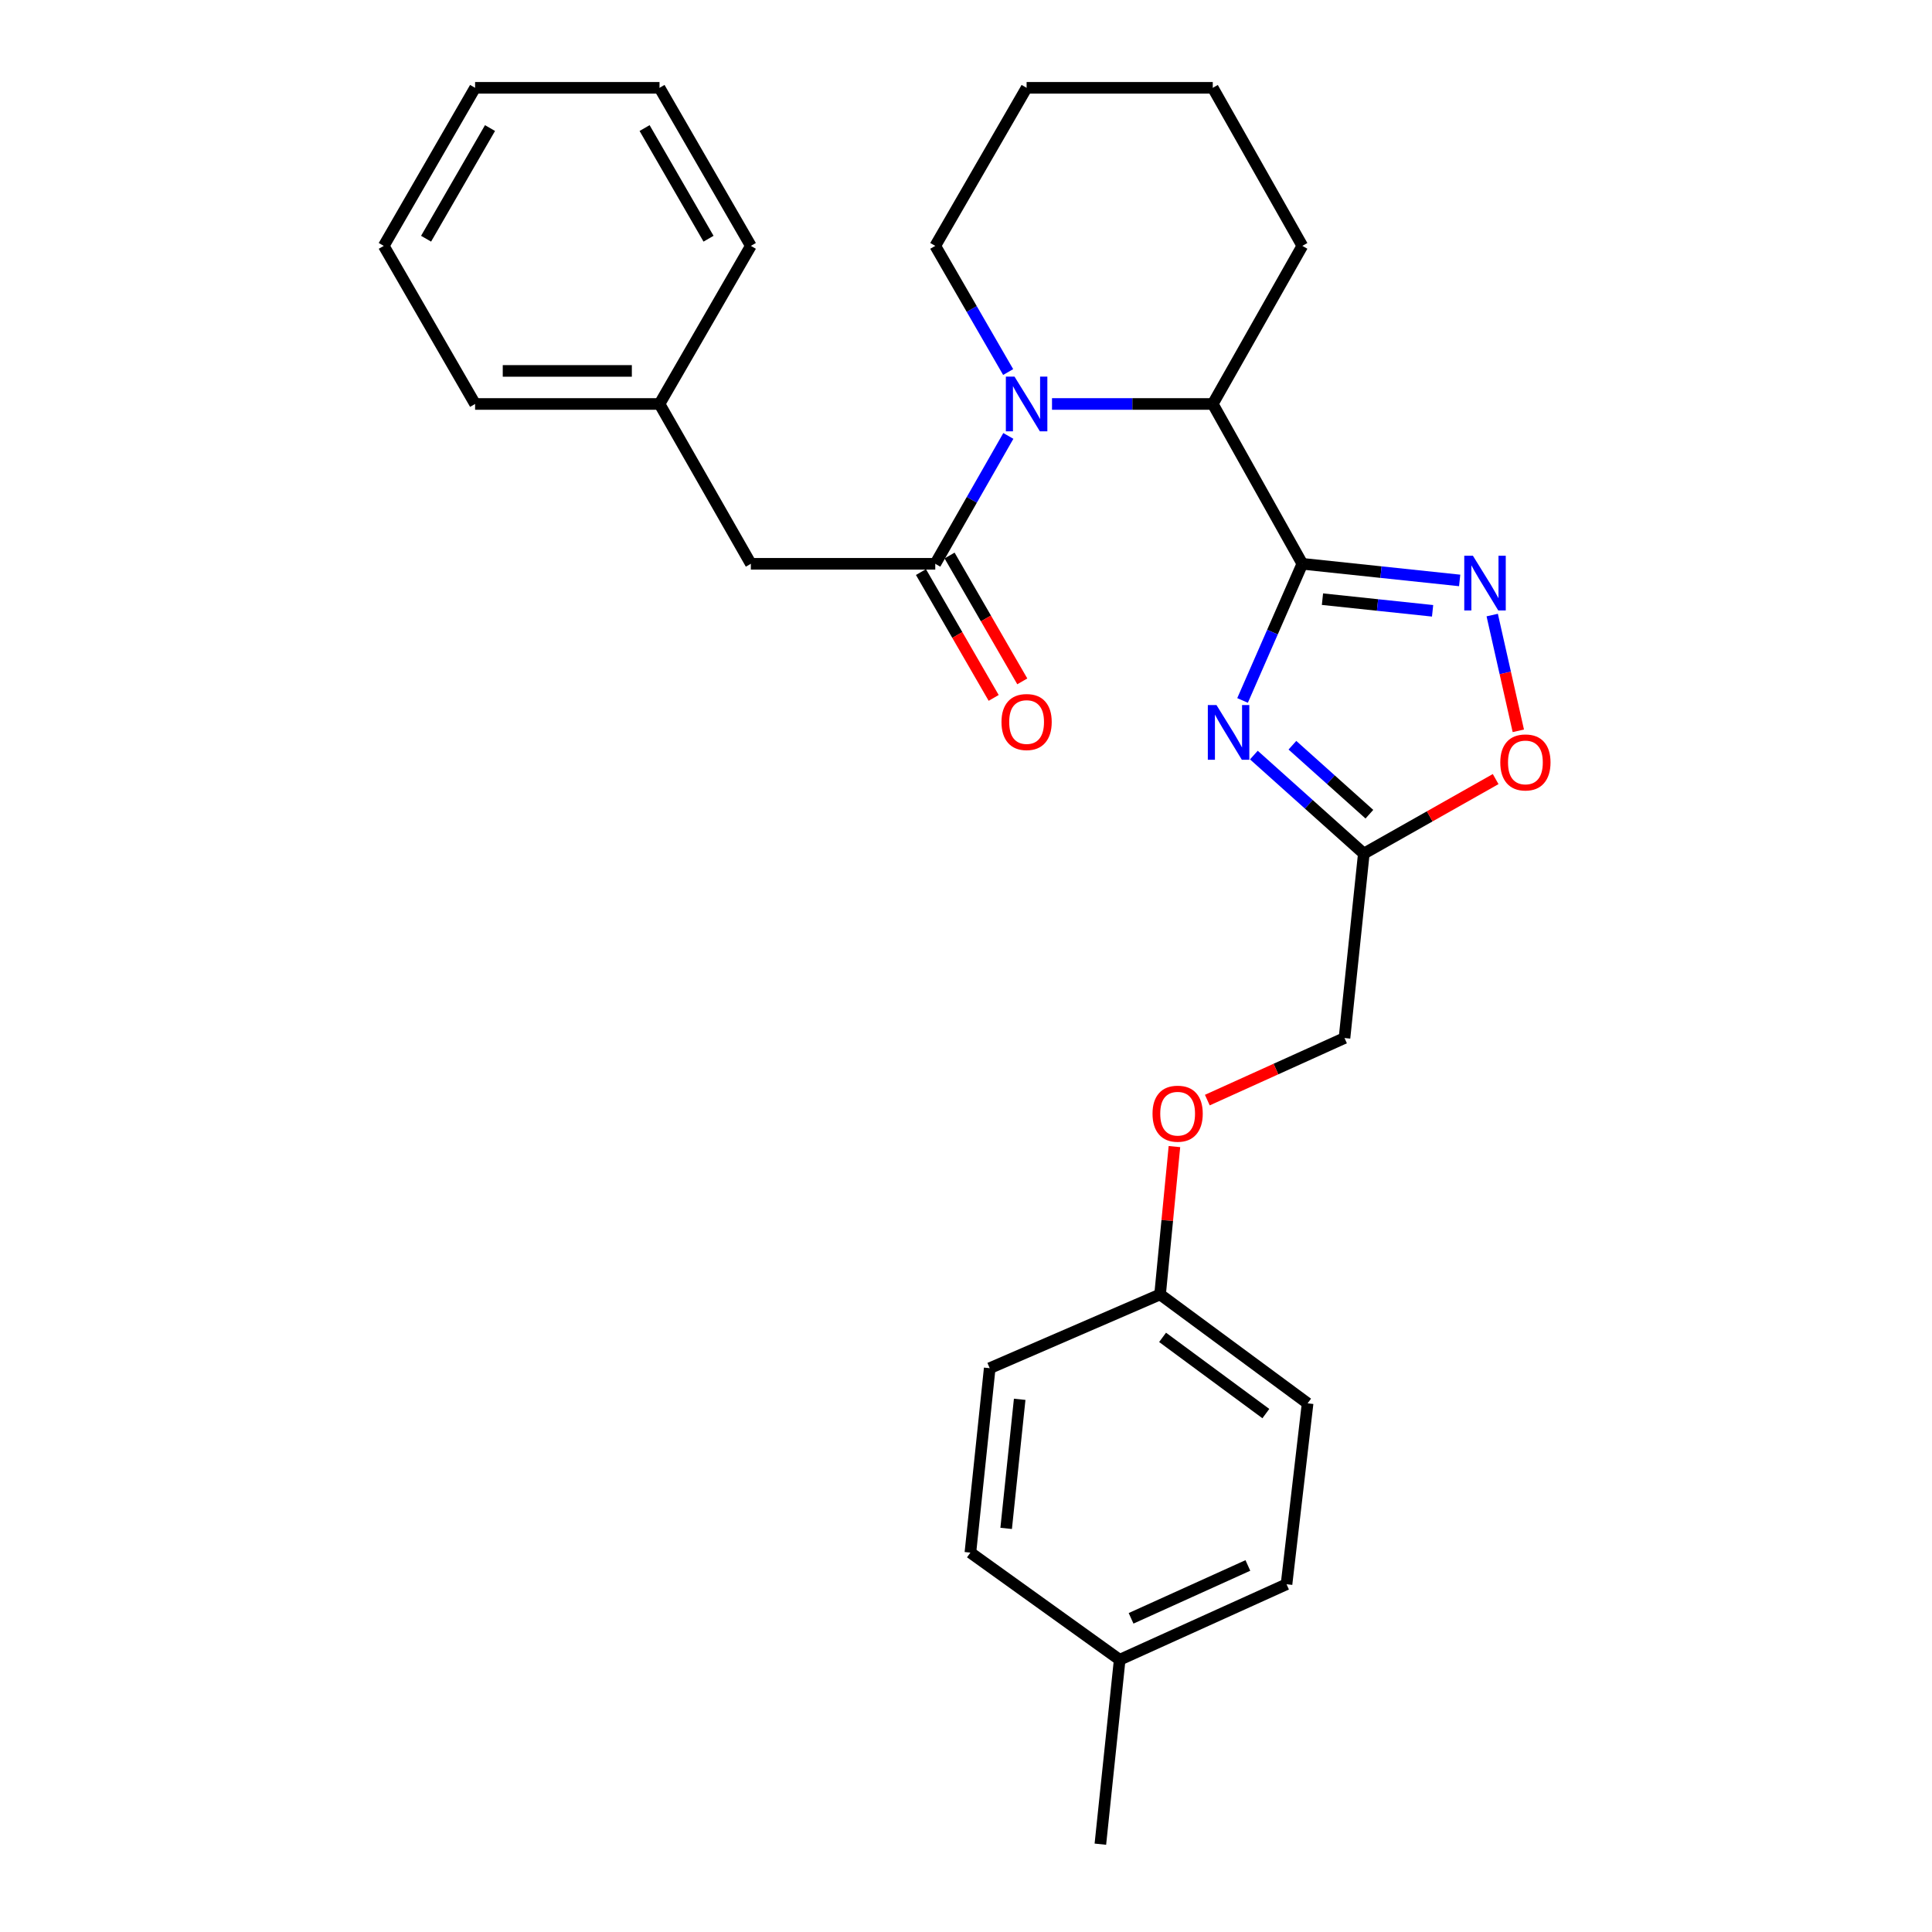 <?xml version='1.0' encoding='iso-8859-1'?>
<svg version='1.1' baseProfile='full'
              xmlns='http://www.w3.org/2000/svg'
                      xmlns:rdkit='http://www.rdkit.org/xml'
                      xmlns:xlink='http://www.w3.org/1999/xlink'
                  xml:space='preserve'
width='1000px' height='1000px' viewBox='0 0 1000 1000'>
<!-- END OF HEADER -->
<rect style='opacity:1.0;fill:#FFFFFF;stroke:none' width='1000' height='1000' x='0' y='0'> </rect>
<path class='bond-0' d='M 674.088,291.822 L 658.616,327.187' style='fill:none;fill-rule:evenodd;stroke:#000000;stroke-width:6px;stroke-linecap:butt;stroke-linejoin:miter;stroke-opacity:1' />
<path class='bond-0' d='M 658.616,327.187 L 643.145,362.551' style='fill:none;fill-rule:evenodd;stroke:#0000FF;stroke-width:6px;stroke-linecap:butt;stroke-linejoin:miter;stroke-opacity:1' />
<path class='bond-1' d='M 674.088,291.822 L 714.805,296.128' style='fill:none;fill-rule:evenodd;stroke:#000000;stroke-width:6px;stroke-linecap:butt;stroke-linejoin:miter;stroke-opacity:1' />
<path class='bond-1' d='M 714.805,296.128 L 755.522,300.434' style='fill:none;fill-rule:evenodd;stroke:#0000FF;stroke-width:6px;stroke-linecap:butt;stroke-linejoin:miter;stroke-opacity:1' />
<path class='bond-1' d='M 684.504,310.127 L 713.006,313.141' style='fill:none;fill-rule:evenodd;stroke:#000000;stroke-width:6px;stroke-linecap:butt;stroke-linejoin:miter;stroke-opacity:1' />
<path class='bond-1' d='M 713.006,313.141 L 741.508,316.155' style='fill:none;fill-rule:evenodd;stroke:#0000FF;stroke-width:6px;stroke-linecap:butt;stroke-linejoin:miter;stroke-opacity:1' />
<path class='bond-2' d='M 674.088,291.822 L 627.725,209.094' style='fill:none;fill-rule:evenodd;stroke:#000000;stroke-width:6px;stroke-linecap:butt;stroke-linejoin:miter;stroke-opacity:1' />
<path class='bond-3' d='M 648.998,390.823 L 677.454,416.323' style='fill:none;fill-rule:evenodd;stroke:#0000FF;stroke-width:6px;stroke-linecap:butt;stroke-linejoin:miter;stroke-opacity:1' />
<path class='bond-3' d='M 677.454,416.323 L 705.909,441.823' style='fill:none;fill-rule:evenodd;stroke:#000000;stroke-width:6px;stroke-linecap:butt;stroke-linejoin:miter;stroke-opacity:1' />
<path class='bond-3' d='M 668.952,385.732 L 688.871,403.582' style='fill:none;fill-rule:evenodd;stroke:#0000FF;stroke-width:6px;stroke-linecap:butt;stroke-linejoin:miter;stroke-opacity:1' />
<path class='bond-3' d='M 688.871,403.582 L 708.79,421.432' style='fill:none;fill-rule:evenodd;stroke:#000000;stroke-width:6px;stroke-linecap:butt;stroke-linejoin:miter;stroke-opacity:1' />
<path class='bond-4' d='M 544.517,209.094 L 586.121,209.094' style='fill:none;fill-rule:evenodd;stroke:#0000FF;stroke-width:6px;stroke-linecap:butt;stroke-linejoin:miter;stroke-opacity:1' />
<path class='bond-4' d='M 586.121,209.094 L 627.725,209.094' style='fill:none;fill-rule:evenodd;stroke:#000000;stroke-width:6px;stroke-linecap:butt;stroke-linejoin:miter;stroke-opacity:1' />
<path class='bond-5' d='M 521.915,225.636 L 503.003,258.729' style='fill:none;fill-rule:evenodd;stroke:#0000FF;stroke-width:6px;stroke-linecap:butt;stroke-linejoin:miter;stroke-opacity:1' />
<path class='bond-5' d='M 503.003,258.729 L 484.092,291.822' style='fill:none;fill-rule:evenodd;stroke:#000000;stroke-width:6px;stroke-linecap:butt;stroke-linejoin:miter;stroke-opacity:1' />
<path class='bond-6' d='M 521.822,192.572 L 502.957,159.921' style='fill:none;fill-rule:evenodd;stroke:#0000FF;stroke-width:6px;stroke-linecap:butt;stroke-linejoin:miter;stroke-opacity:1' />
<path class='bond-6' d='M 502.957,159.921 L 484.092,127.27' style='fill:none;fill-rule:evenodd;stroke:#000000;stroke-width:6px;stroke-linecap:butt;stroke-linejoin:miter;stroke-opacity:1' />
<path class='bond-7' d='M 772.368,318.357 L 779.124,348.316' style='fill:none;fill-rule:evenodd;stroke:#0000FF;stroke-width:6px;stroke-linecap:butt;stroke-linejoin:miter;stroke-opacity:1' />
<path class='bond-7' d='M 779.124,348.316 L 785.88,378.274' style='fill:none;fill-rule:evenodd;stroke:#FF0000;stroke-width:6px;stroke-linecap:butt;stroke-linejoin:miter;stroke-opacity:1' />
<path class='bond-8' d='M 484.092,291.822 L 388.638,291.822' style='fill:none;fill-rule:evenodd;stroke:#000000;stroke-width:6px;stroke-linecap:butt;stroke-linejoin:miter;stroke-opacity:1' />
<path class='bond-9' d='M 476.686,296.102 L 495.504,328.668' style='fill:none;fill-rule:evenodd;stroke:#000000;stroke-width:6px;stroke-linecap:butt;stroke-linejoin:miter;stroke-opacity:1' />
<path class='bond-9' d='M 495.504,328.668 L 514.322,361.234' style='fill:none;fill-rule:evenodd;stroke:#FF0000;stroke-width:6px;stroke-linecap:butt;stroke-linejoin:miter;stroke-opacity:1' />
<path class='bond-9' d='M 491.499,287.542 L 510.317,320.109' style='fill:none;fill-rule:evenodd;stroke:#000000;stroke-width:6px;stroke-linecap:butt;stroke-linejoin:miter;stroke-opacity:1' />
<path class='bond-9' d='M 510.317,320.109 L 529.135,352.675' style='fill:none;fill-rule:evenodd;stroke:#FF0000;stroke-width:6px;stroke-linecap:butt;stroke-linejoin:miter;stroke-opacity:1' />
<path class='bond-10' d='M 705.909,441.823 L 695.91,537.277' style='fill:none;fill-rule:evenodd;stroke:#000000;stroke-width:6px;stroke-linecap:butt;stroke-linejoin:miter;stroke-opacity:1' />
<path class='bond-11' d='M 705.909,441.823 L 740.028,422.538' style='fill:none;fill-rule:evenodd;stroke:#000000;stroke-width:6px;stroke-linecap:butt;stroke-linejoin:miter;stroke-opacity:1' />
<path class='bond-11' d='M 740.028,422.538 L 774.147,403.253' style='fill:none;fill-rule:evenodd;stroke:#FF0000;stroke-width:6px;stroke-linecap:butt;stroke-linejoin:miter;stroke-opacity:1' />
<path class='bond-12' d='M 627.725,209.094 L 674.088,127.27' style='fill:none;fill-rule:evenodd;stroke:#000000;stroke-width:6px;stroke-linecap:butt;stroke-linejoin:miter;stroke-opacity:1' />
<path class='bond-13' d='M 388.638,291.822 L 341.362,209.094' style='fill:none;fill-rule:evenodd;stroke:#000000;stroke-width:6px;stroke-linecap:butt;stroke-linejoin:miter;stroke-opacity:1' />
<path class='bond-14' d='M 695.91,537.277 L 660.412,553.341' style='fill:none;fill-rule:evenodd;stroke:#000000;stroke-width:6px;stroke-linecap:butt;stroke-linejoin:miter;stroke-opacity:1' />
<path class='bond-14' d='M 660.412,553.341 L 624.913,569.404' style='fill:none;fill-rule:evenodd;stroke:#FF0000;stroke-width:6px;stroke-linecap:butt;stroke-linejoin:miter;stroke-opacity:1' />
<path class='bond-15' d='M 607.882,593.471 L 604.169,631.735' style='fill:none;fill-rule:evenodd;stroke:#FF0000;stroke-width:6px;stroke-linecap:butt;stroke-linejoin:miter;stroke-opacity:1' />
<path class='bond-15' d='M 604.169,631.735 L 600.456,669.998' style='fill:none;fill-rule:evenodd;stroke:#000000;stroke-width:6px;stroke-linecap:butt;stroke-linejoin:miter;stroke-opacity:1' />
<path class='bond-16' d='M 600.456,669.998 L 512.273,708.178' style='fill:none;fill-rule:evenodd;stroke:#000000;stroke-width:6px;stroke-linecap:butt;stroke-linejoin:miter;stroke-opacity:1' />
<path class='bond-17' d='M 600.456,669.998 L 676.816,726.36' style='fill:none;fill-rule:evenodd;stroke:#000000;stroke-width:6px;stroke-linecap:butt;stroke-linejoin:miter;stroke-opacity:1' />
<path class='bond-17' d='M 601.75,692.217 L 655.202,731.671' style='fill:none;fill-rule:evenodd;stroke:#000000;stroke-width:6px;stroke-linecap:butt;stroke-linejoin:miter;stroke-opacity:1' />
<path class='bond-18' d='M 484.092,127.27 L 531.368,45.455' style='fill:none;fill-rule:evenodd;stroke:#000000;stroke-width:6px;stroke-linecap:butt;stroke-linejoin:miter;stroke-opacity:1' />
<path class='bond-19' d='M 341.362,209.094 L 245.908,209.094' style='fill:none;fill-rule:evenodd;stroke:#000000;stroke-width:6px;stroke-linecap:butt;stroke-linejoin:miter;stroke-opacity:1' />
<path class='bond-19' d='M 327.044,191.986 L 260.226,191.986' style='fill:none;fill-rule:evenodd;stroke:#000000;stroke-width:6px;stroke-linecap:butt;stroke-linejoin:miter;stroke-opacity:1' />
<path class='bond-20' d='M 341.362,209.094 L 388.638,127.27' style='fill:none;fill-rule:evenodd;stroke:#000000;stroke-width:6px;stroke-linecap:butt;stroke-linejoin:miter;stroke-opacity:1' />
<path class='bond-21' d='M 579.546,859.091 L 665.905,819.999' style='fill:none;fill-rule:evenodd;stroke:#000000;stroke-width:6px;stroke-linecap:butt;stroke-linejoin:miter;stroke-opacity:1' />
<path class='bond-21' d='M 585.445,837.642 L 645.896,810.277' style='fill:none;fill-rule:evenodd;stroke:#000000;stroke-width:6px;stroke-linecap:butt;stroke-linejoin:miter;stroke-opacity:1' />
<path class='bond-22' d='M 579.546,859.091 L 569.548,954.545' style='fill:none;fill-rule:evenodd;stroke:#000000;stroke-width:6px;stroke-linecap:butt;stroke-linejoin:miter;stroke-opacity:1' />
<path class='bond-23' d='M 579.546,859.091 L 502.274,803.632' style='fill:none;fill-rule:evenodd;stroke:#000000;stroke-width:6px;stroke-linecap:butt;stroke-linejoin:miter;stroke-opacity:1' />
<path class='bond-24' d='M 512.273,708.178 L 502.274,803.632' style='fill:none;fill-rule:evenodd;stroke:#000000;stroke-width:6px;stroke-linecap:butt;stroke-linejoin:miter;stroke-opacity:1' />
<path class='bond-24' d='M 527.788,724.279 L 520.789,791.096' style='fill:none;fill-rule:evenodd;stroke:#000000;stroke-width:6px;stroke-linecap:butt;stroke-linejoin:miter;stroke-opacity:1' />
<path class='bond-25' d='M 676.816,726.36 L 665.905,819.999' style='fill:none;fill-rule:evenodd;stroke:#000000;stroke-width:6px;stroke-linecap:butt;stroke-linejoin:miter;stroke-opacity:1' />
<path class='bond-26' d='M 674.088,127.27 L 627.725,45.455' style='fill:none;fill-rule:evenodd;stroke:#000000;stroke-width:6px;stroke-linecap:butt;stroke-linejoin:miter;stroke-opacity:1' />
<path class='bond-27' d='M 245.908,209.094 L 198.633,127.27' style='fill:none;fill-rule:evenodd;stroke:#000000;stroke-width:6px;stroke-linecap:butt;stroke-linejoin:miter;stroke-opacity:1' />
<path class='bond-28' d='M 388.638,127.27 L 341.362,45.455' style='fill:none;fill-rule:evenodd;stroke:#000000;stroke-width:6px;stroke-linecap:butt;stroke-linejoin:miter;stroke-opacity:1' />
<path class='bond-28' d='M 366.734,123.557 L 333.641,66.286' style='fill:none;fill-rule:evenodd;stroke:#000000;stroke-width:6px;stroke-linecap:butt;stroke-linejoin:miter;stroke-opacity:1' />
<path class='bond-29' d='M 531.368,45.455 L 627.725,45.455' style='fill:none;fill-rule:evenodd;stroke:#000000;stroke-width:6px;stroke-linecap:butt;stroke-linejoin:miter;stroke-opacity:1' />
<path class='bond-30' d='M 341.362,45.455 L 245.908,45.455' style='fill:none;fill-rule:evenodd;stroke:#000000;stroke-width:6px;stroke-linecap:butt;stroke-linejoin:miter;stroke-opacity:1' />
<path class='bond-31' d='M 198.633,127.27 L 245.908,45.455' style='fill:none;fill-rule:evenodd;stroke:#000000;stroke-width:6px;stroke-linecap:butt;stroke-linejoin:miter;stroke-opacity:1' />
<path class='bond-31' d='M 220.537,123.557 L 253.63,66.286' style='fill:none;fill-rule:evenodd;stroke:#000000;stroke-width:6px;stroke-linecap:butt;stroke-linejoin:miter;stroke-opacity:1' />
<path  class='atom-1' d='M 629.648 364.933
L 638.928 379.933
Q 639.848 381.413, 641.328 384.093
Q 642.808 386.773, 642.888 386.933
L 642.888 364.933
L 646.648 364.933
L 646.648 393.253
L 642.768 393.253
L 632.808 376.853
Q 631.648 374.933, 630.408 372.733
Q 629.208 370.533, 628.848 369.853
L 628.848 393.253
L 625.168 393.253
L 625.168 364.933
L 629.648 364.933
' fill='#0000FF'/>
<path  class='atom-2' d='M 525.108 194.934
L 534.388 209.934
Q 535.308 211.414, 536.788 214.094
Q 538.268 216.774, 538.348 216.934
L 538.348 194.934
L 542.108 194.934
L 542.108 223.254
L 538.228 223.254
L 528.268 206.854
Q 527.108 204.934, 525.868 202.734
Q 524.668 200.534, 524.308 199.854
L 524.308 223.254
L 520.628 223.254
L 520.628 194.934
L 525.108 194.934
' fill='#0000FF'/>
<path  class='atom-3' d='M 762.379 287.661
L 771.659 302.661
Q 772.579 304.141, 774.059 306.821
Q 775.539 309.501, 775.619 309.661
L 775.619 287.661
L 779.379 287.661
L 779.379 315.981
L 775.499 315.981
L 765.539 299.581
Q 764.379 297.661, 763.139 295.461
Q 761.939 293.261, 761.579 292.581
L 761.579 315.981
L 757.899 315.981
L 757.899 287.661
L 762.379 287.661
' fill='#0000FF'/>
<path  class='atom-7' d='M 776.549 394.627
Q 776.549 387.827, 779.909 384.027
Q 783.269 380.227, 789.549 380.227
Q 795.829 380.227, 799.189 384.027
Q 802.549 387.827, 802.549 394.627
Q 802.549 401.507, 799.149 405.427
Q 795.749 409.307, 789.549 409.307
Q 783.309 409.307, 779.909 405.427
Q 776.549 401.547, 776.549 394.627
M 789.549 406.107
Q 793.869 406.107, 796.189 403.227
Q 798.549 400.307, 798.549 394.627
Q 798.549 389.067, 796.189 386.267
Q 793.869 383.427, 789.549 383.427
Q 785.229 383.427, 782.869 386.227
Q 780.549 389.027, 780.549 394.627
Q 780.549 400.347, 782.869 403.227
Q 785.229 406.107, 789.549 406.107
' fill='#FF0000'/>
<path  class='atom-9' d='M 518.368 373.717
Q 518.368 366.917, 521.728 363.117
Q 525.088 359.317, 531.368 359.317
Q 537.648 359.317, 541.008 363.117
Q 544.368 366.917, 544.368 373.717
Q 544.368 380.597, 540.968 384.517
Q 537.568 388.397, 531.368 388.397
Q 525.128 388.397, 521.728 384.517
Q 518.368 380.637, 518.368 373.717
M 531.368 385.197
Q 535.688 385.197, 538.008 382.317
Q 540.368 379.397, 540.368 373.717
Q 540.368 368.157, 538.008 365.357
Q 535.688 362.517, 531.368 362.517
Q 527.048 362.517, 524.688 365.317
Q 522.368 368.117, 522.368 373.717
Q 522.368 379.437, 524.688 382.317
Q 527.048 385.197, 531.368 385.197
' fill='#FF0000'/>
<path  class='atom-11' d='M 596.543 576.44
Q 596.543 569.64, 599.903 565.84
Q 603.263 562.04, 609.543 562.04
Q 615.823 562.04, 619.183 565.84
Q 622.543 569.64, 622.543 576.44
Q 622.543 583.32, 619.143 587.24
Q 615.743 591.12, 609.543 591.12
Q 603.303 591.12, 599.903 587.24
Q 596.543 583.36, 596.543 576.44
M 609.543 587.92
Q 613.863 587.92, 616.183 585.04
Q 618.543 582.12, 618.543 576.44
Q 618.543 570.88, 616.183 568.08
Q 613.863 565.24, 609.543 565.24
Q 605.223 565.24, 602.863 568.04
Q 600.543 570.84, 600.543 576.44
Q 600.543 582.16, 602.863 585.04
Q 605.223 587.92, 609.543 587.92
' fill='#FF0000'/>
</svg>
